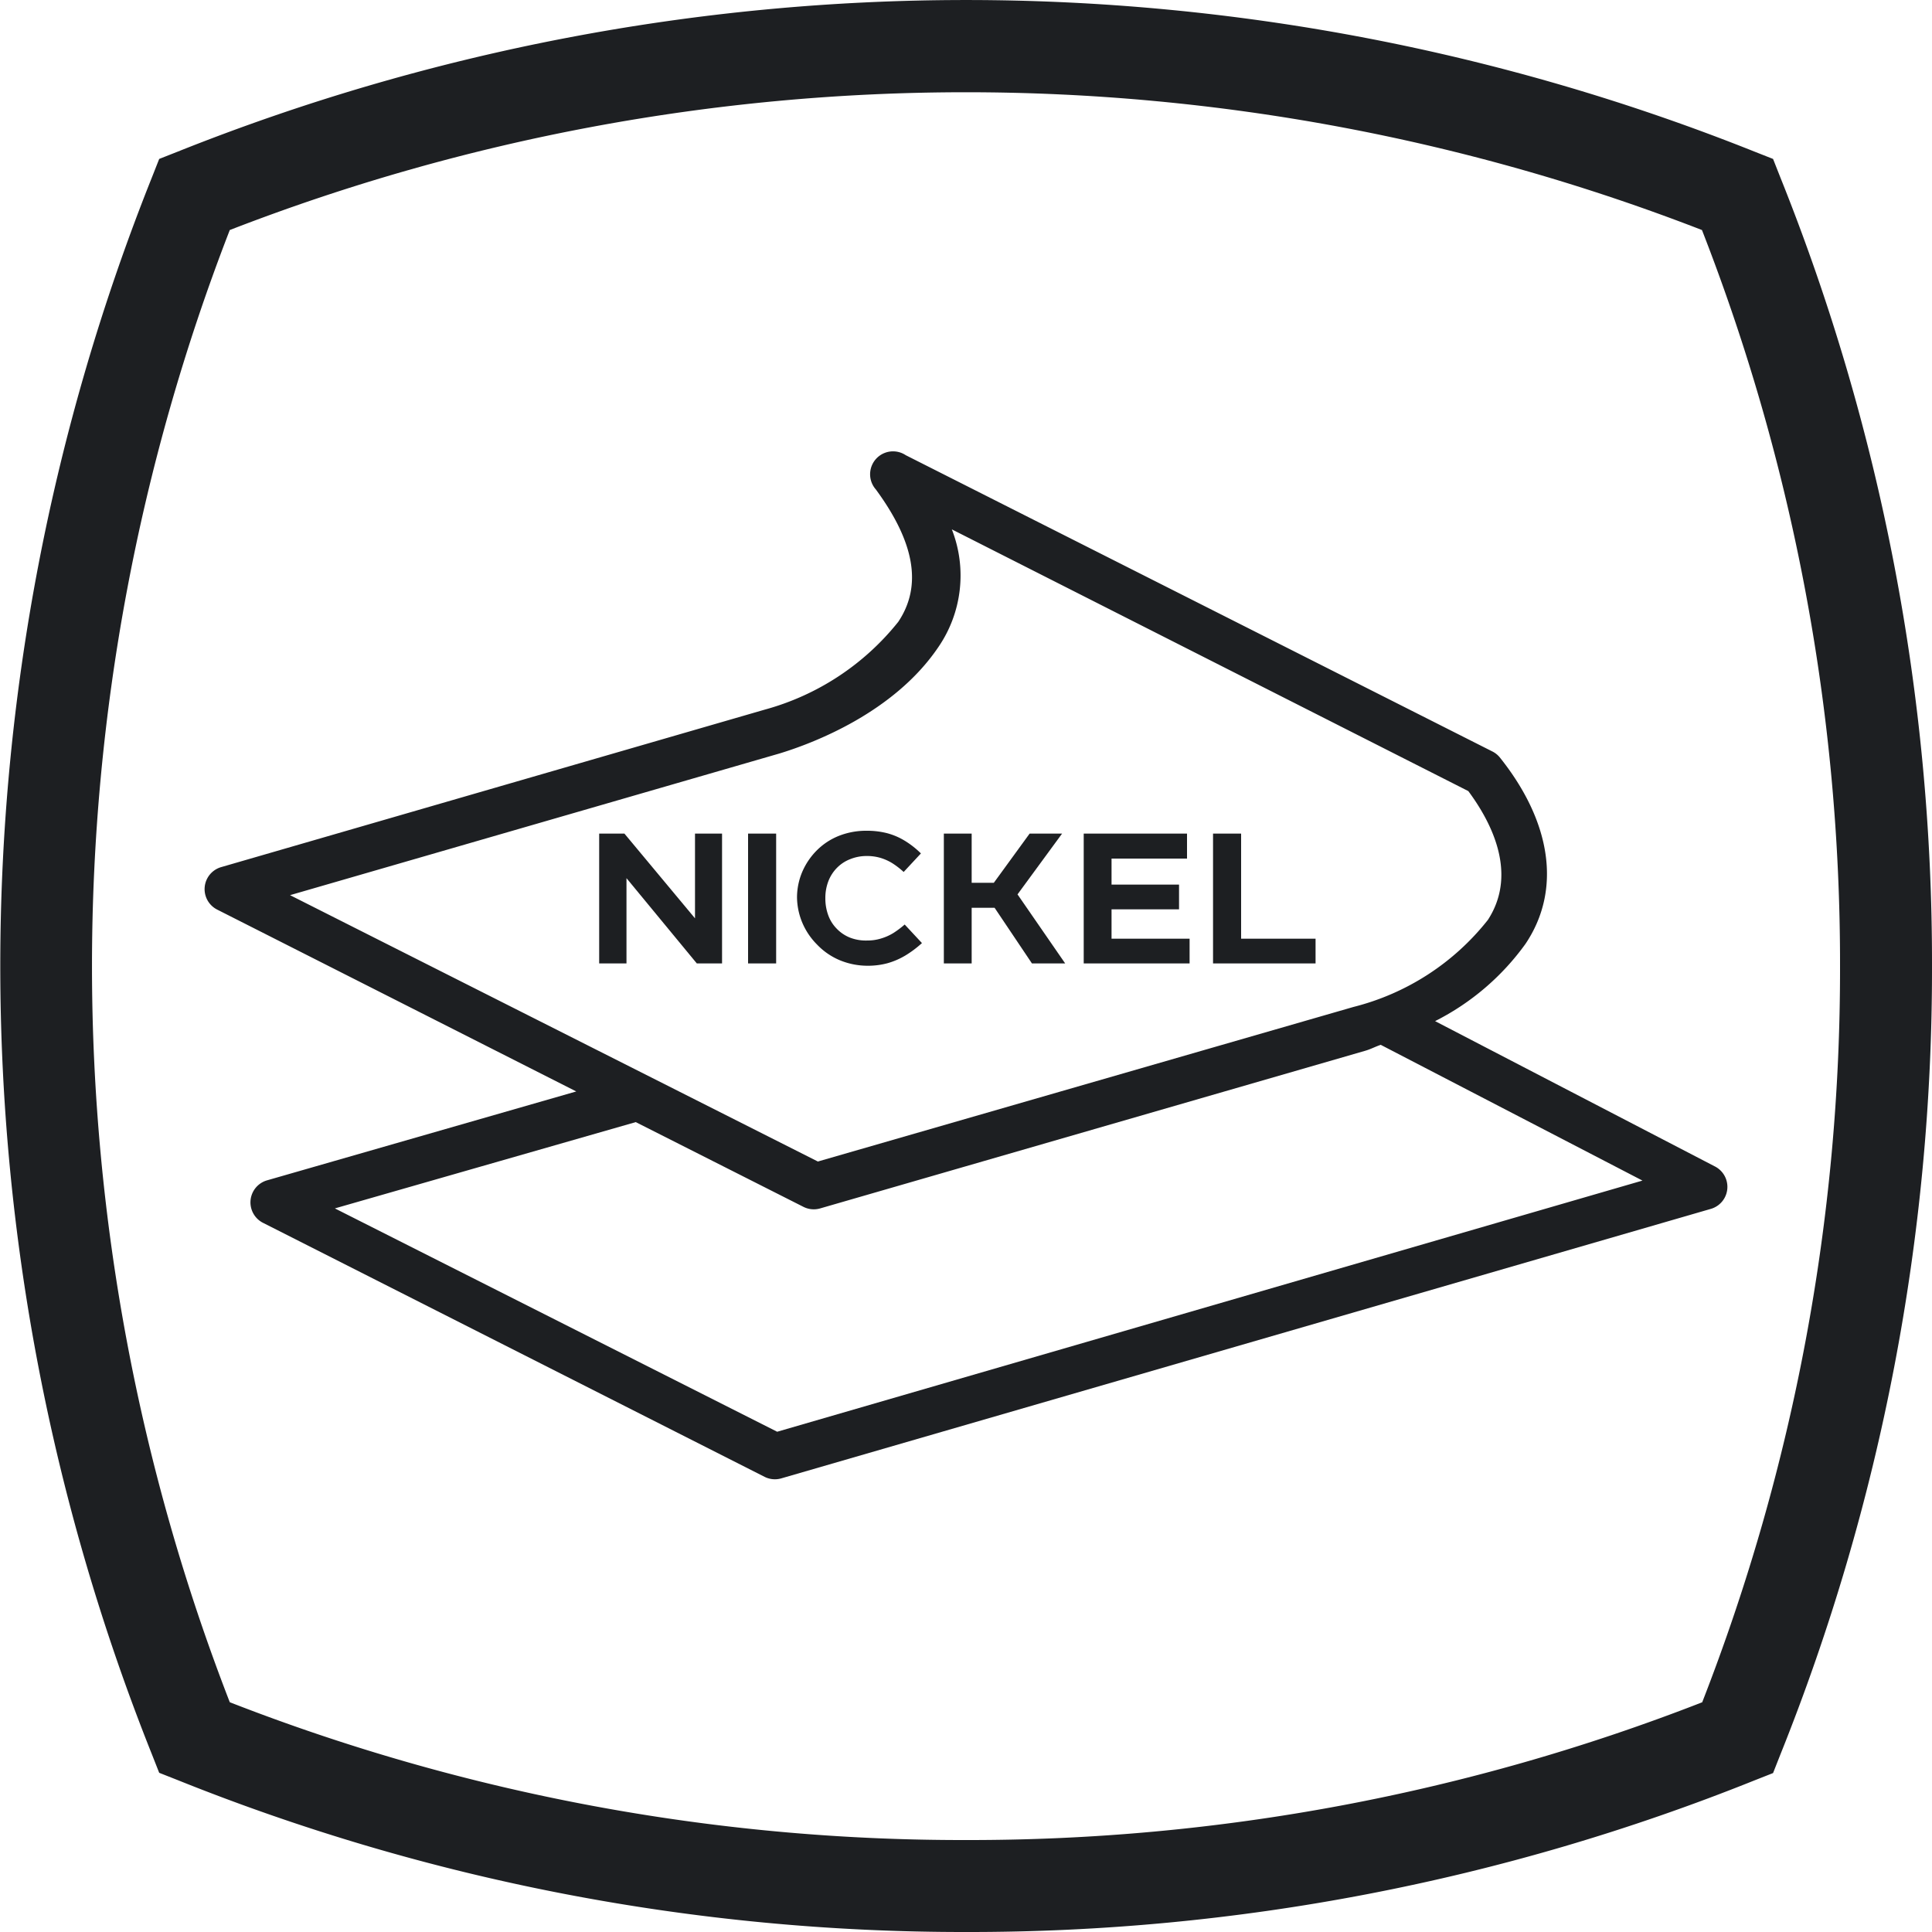 <svg id="Layer_1" data-name="Layer 1" xmlns="http://www.w3.org/2000/svg" viewBox="0 0 75 75"><defs><style>.cls-1{fill:#1d1f22;}</style></defs><title>01</title><path class="cls-1" d="M69.11,6.88l-.28-.71-.71-.28a82.52,82.52,0,0,0-61.23,0l-.71.28-.28.71a82.52,82.52,0,0,0,0,61.23l.28.71.71.28A81.8,81.8,0,0,0,37.5,75a81.79,81.79,0,0,0,30.62-5.89l.71-.28.28-.71A81.79,81.79,0,0,0,75,37.5,81.8,81.8,0,0,0,69.11,6.88Zm-3,59.19A78.24,78.24,0,0,1,37.5,71.43,78.25,78.25,0,0,1,8.92,66.08a79,79,0,0,1,0-57.15,79,79,0,0,1,57.15,0A78.25,78.25,0,0,1,71.43,37.5,78.24,78.24,0,0,1,66.08,66.08Z"/><path class="cls-1" d="M66.57,45.28,55.71,39.64a9.71,9.71,0,0,0,3.51-3c1.41-2.1,1-4.74-1-7.24a.88.88,0,0,0-.29-.23L35.16,17.67A.89.89,0,0,0,34,19c1.52,2.07,1.8,3.75.87,5.14a10,10,0,0,1-5.19,3.41L8.59,33.66a.89.89,0,0,0-.16,1.65l13.94,7.06-12,3.45a.89.89,0,0,0-.16,1.65l19.47,9.86a.89.89,0,0,0,.65.06L66.41,46.93a.89.89,0,0,0,.16-1.65ZM11.26,34.75l19-5.5c1.28-.39,4.43-1.57,6.16-4.12a4.91,4.91,0,0,0,.53-4.58L57,30.71c.74,1,2,3.09.76,5a9.65,9.65,0,0,1-5.22,3.38l-20.79,6ZM30.17,55.58,13,46.91l11.68-3.35,6.51,3.29a.89.89,0,0,0,.65.06L53,40.79c.21-.06.39-.16.6-.23l10.16,5.27Z"/><polygon class="cls-1" points="46.18 36.44 43.15 36.44 43.15 35.3 45.77 35.3 45.77 34.34 43.15 34.34 43.15 33.33 46.08 33.33 46.08 32.36 42.07 32.36 42.07 37.4 46.18 37.4 46.18 36.44"/><polygon class="cls-1" points="26.98 35.65 24.24 32.36 23.26 32.36 23.26 37.4 24.32 37.4 24.32 34.09 27.05 37.4 28.03 37.4 28.03 32.36 26.98 32.36 26.98 35.65"/><polygon class="cls-1" points="51.07 36.44 48.18 36.44 48.18 32.36 47.09 32.36 47.09 37.4 51.07 37.4 51.07 36.44"/><rect class="cls-1" x="29.04" y="32.36" width="1.09" height="5.04"/><polygon class="cls-1" points="37.72 35.24 38.61 35.24 40.06 37.4 41.35 37.4 39.5 34.72 41.23 32.36 39.97 32.36 38.58 34.27 37.72 34.27 37.72 32.36 36.64 32.36 36.64 37.4 37.72 37.4 37.72 35.24"/><path class="cls-1" d="M32.61,37.28a2.83,2.83,0,0,0,1.07.21,2.91,2.91,0,0,0,.78-.1,2.87,2.87,0,0,0,.69-.3,4.09,4.09,0,0,0,.64-.48l-.67-.72a3.7,3.7,0,0,1-.44.33,2,2,0,0,1-.47.21,1.76,1.76,0,0,1-.53.08A1.71,1.71,0,0,1,33,36.4a1.47,1.47,0,0,1-.52-.35,1.44,1.44,0,0,1-.32-.5,1.89,1.89,0,0,1-.12-.68,1.81,1.81,0,0,1,.12-.67,1.52,1.52,0,0,1,.34-.52,1.45,1.45,0,0,1,.51-.33,1.7,1.7,0,0,1,.63-.12,1.86,1.86,0,0,1,.53.07,1.94,1.94,0,0,1,.47.21,3.09,3.09,0,0,1,.44.34l.67-.72a3.4,3.4,0,0,0-.64-.5,2.58,2.58,0,0,0-.69-.29,3.13,3.13,0,0,0-.78-.09,2.87,2.87,0,0,0-1.08.2,2.53,2.53,0,0,0-.84.55,2.67,2.67,0,0,0-.57.83,2.55,2.55,0,0,0-.21,1,2.62,2.62,0,0,0,.21,1,2.67,2.67,0,0,0,.57.84A2.62,2.62,0,0,0,32.61,37.28Z"/></svg>